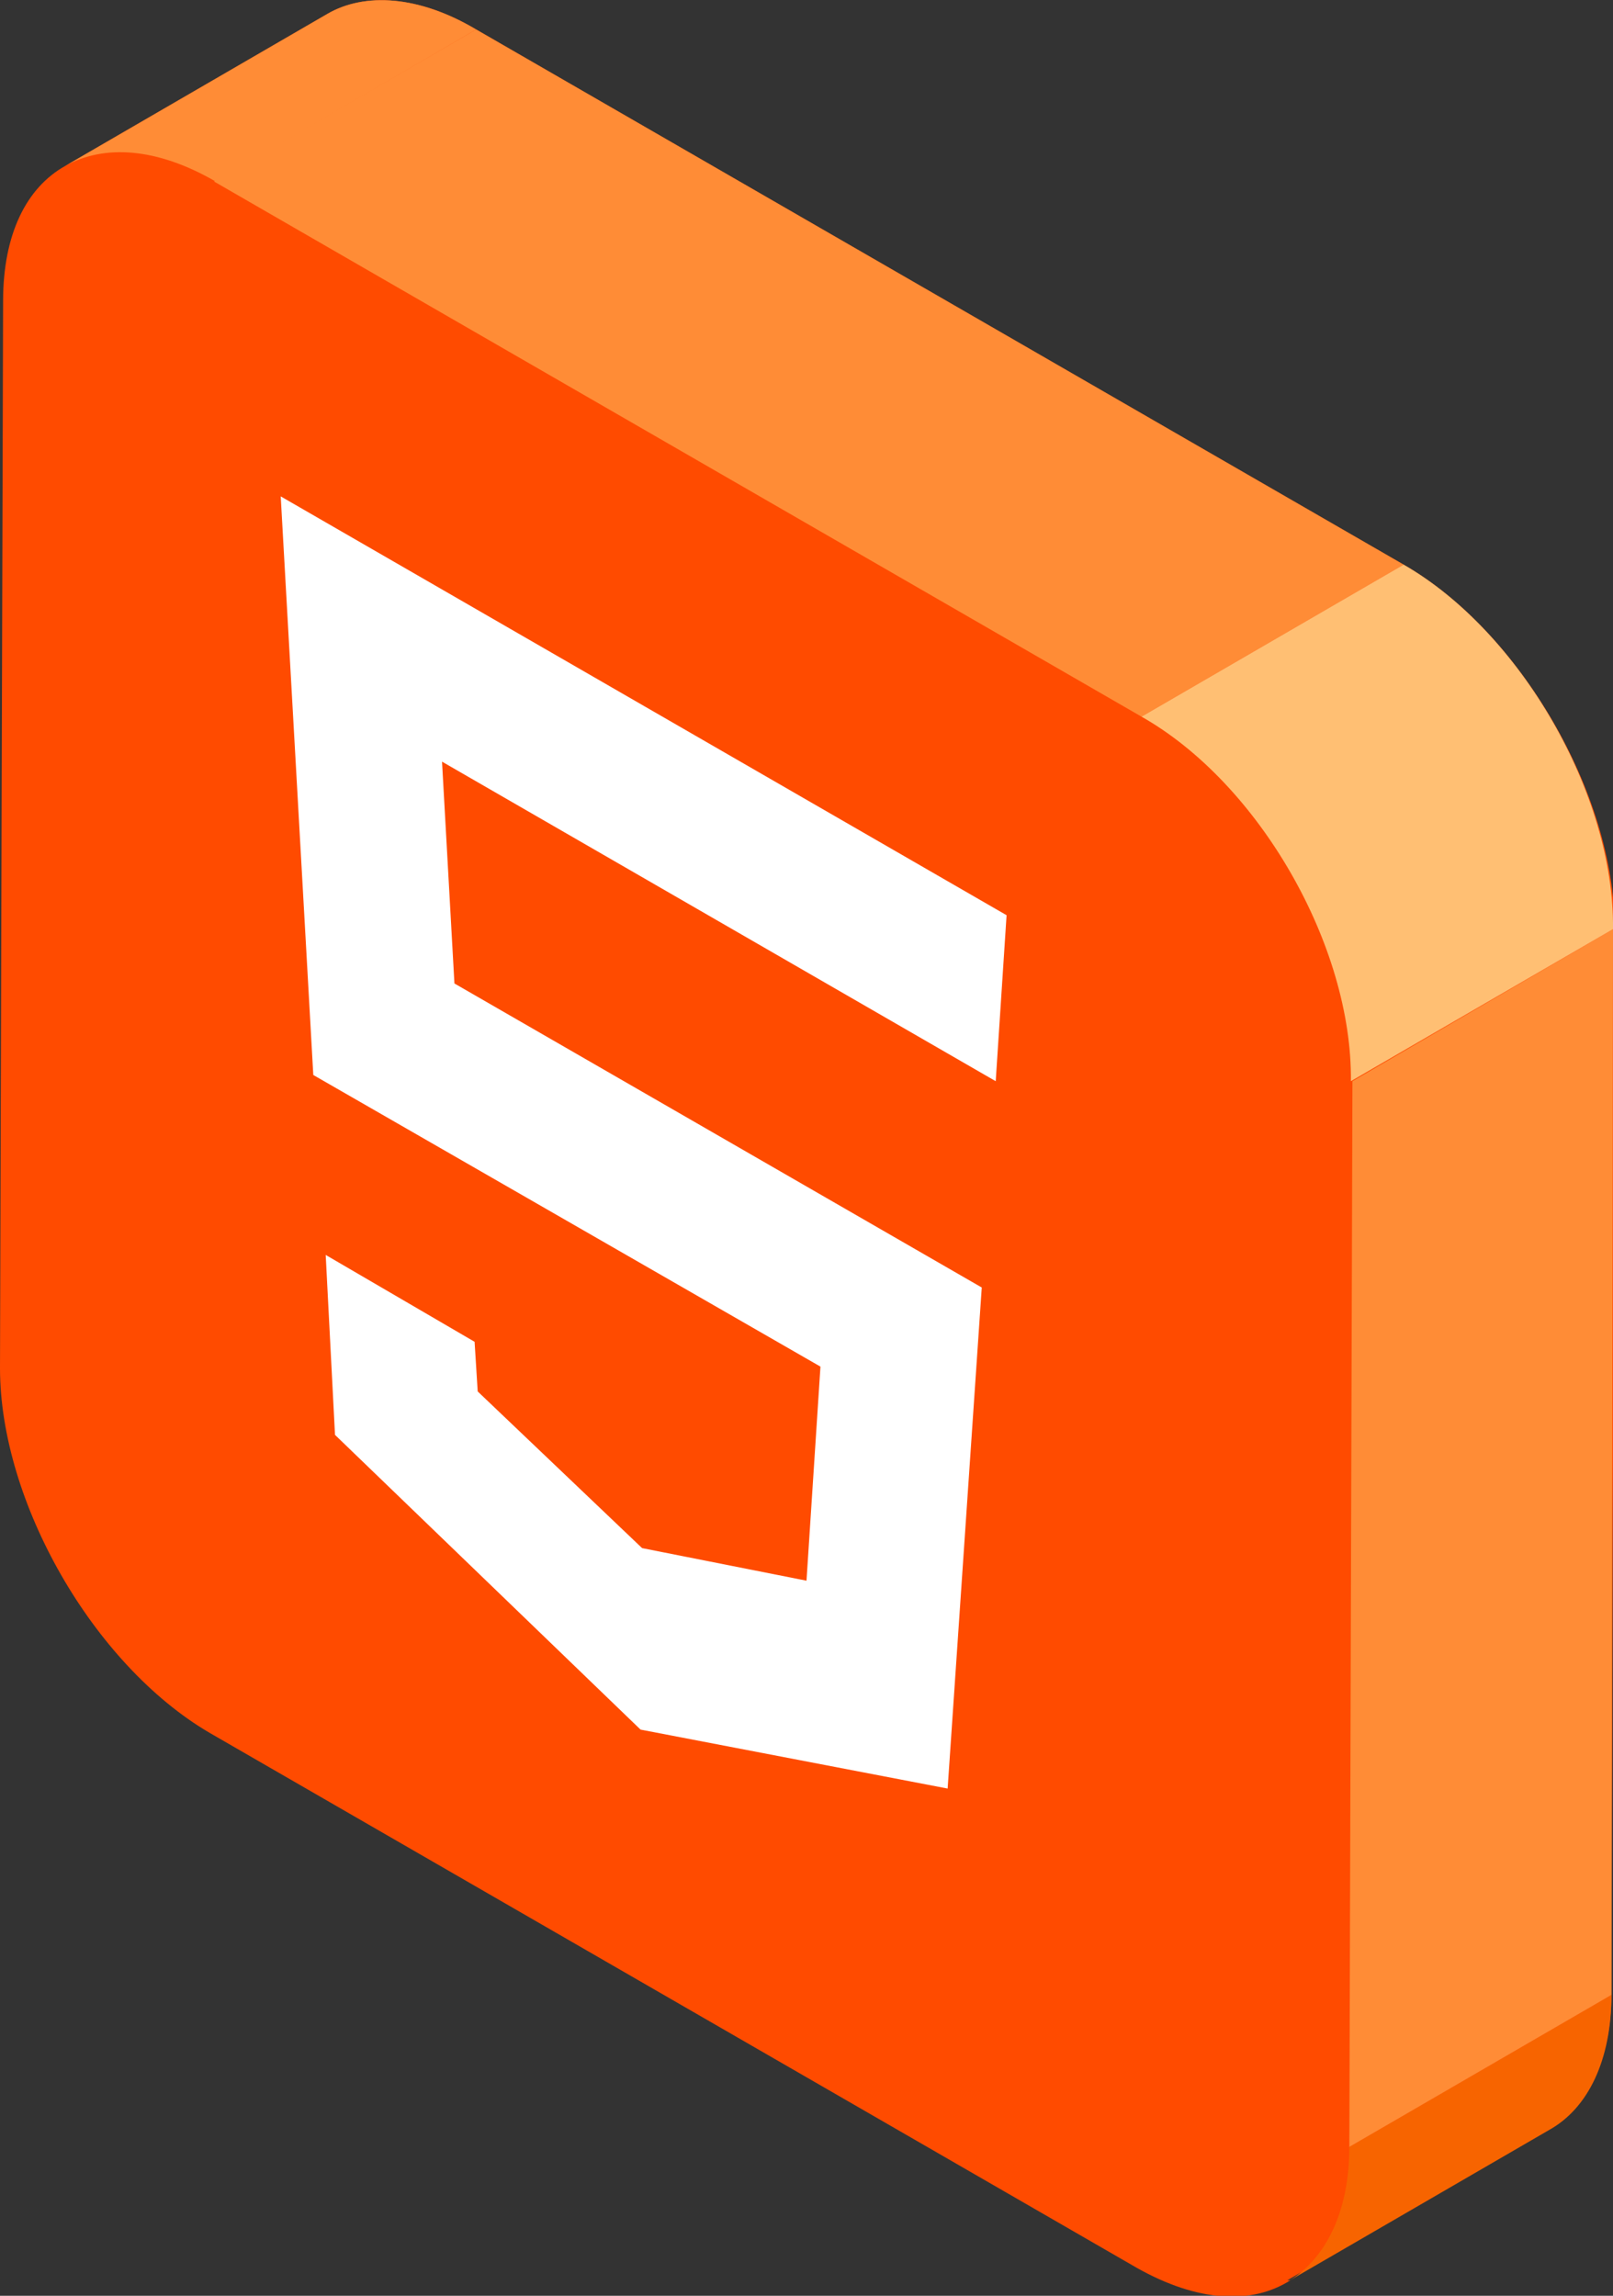 <?xml version="1.0" encoding="UTF-8"?> <svg xmlns="http://www.w3.org/2000/svg" xmlns:xlink="http://www.w3.org/1999/xlink" id="Слой_1" data-name="Слой 1" viewBox="0 0 104 148"><rect x="0" y="0" width="104" height="148" fill="#333333" stroke="none"/> <defs> <style>.cls-1{fill:none;}.cls-2{fill:#ff4b00;}.cls-3{fill:#f76400;}.cls-4{fill:#ff8c36;}.cls-5{fill:#ffbf73;}.cls-6{isolation:isolate;}.cls-7{clip-path:url(#clip-path);}.cls-8{fill:#fff;}</style> <clipPath id="clip-path" transform="translate(-18 -1)"> <polygon class="cls-1" points="35.9 99 36.1 33 82.9 60 82.7 126 35.9 99"></polygon> </clipPath> </defs> <title>hlm5</title> <path class="cls-2" d="M108.5,37.4,48.7,2.9C45,.7,41.5.5,39.1,1.9L22.2,11.7h0c-2.5,1.4-4,4.4-4,8.7L18,89.2c0,8.6,6,19.1,13.5,23.5l59.8,34.5c3.9,2.2,7.4,2.4,9.9.8H101l16.9-9.8c2.4-1.4,4-4.4,4-8.7l.2-68.7C122.1,52.2,116,41.7,108.5,37.4Z" transform="translate(-18 -1)"></path> <path class="cls-3" d="M117.9,138.3,101,148.1c2.4-1.4,4-4.4,4-8.7l16.9-9.8C121.9,133.8,120.4,136.9,117.9,138.3Z" transform="translate(-18 -1)"></path> <path class="cls-4" d="M22.2,11.7,39.1,1.9C41.5.5,45,.7,48.7,2.9L31.9,12.7C28.1,10.5,24.7,10.3,22.2,11.7Z" transform="translate(-18 -1)"></path> <polygon class="cls-4" points="87.2 69.7 104 59.9 103.9 128.6 87 138.4 87.2 69.7"></polygon> <polygon class="cls-4" points="13.8 11.7 30.7 1.9 90.5 36.4 73.6 46.2 13.8 11.7"></polygon> <path class="cls-5" d="M91.6,47.2l16.9-9.8c7.5,4.3,13.6,14.8,13.5,23.5l-16.9,9.8C105.2,62,99.2,51.5,91.6,47.2Z" transform="translate(-18 -1)"></path> <g class="cls-6"> <g class="cls-7"> <path class="cls-8" d="M82.9,60,36.1,33l2.1,37.3L70.9,89.1,70,102.9l-10.6-2.1L48.8,90.7l-.2-3.2-9.6-5.6.6,11.6,19.7,19,19.8,3.8L81.3,84l-34-19.6-.8-14.3L82.2,70.7,82.9,60" transform="translate(-18 -1)"></path> </g> </g> </svg> 